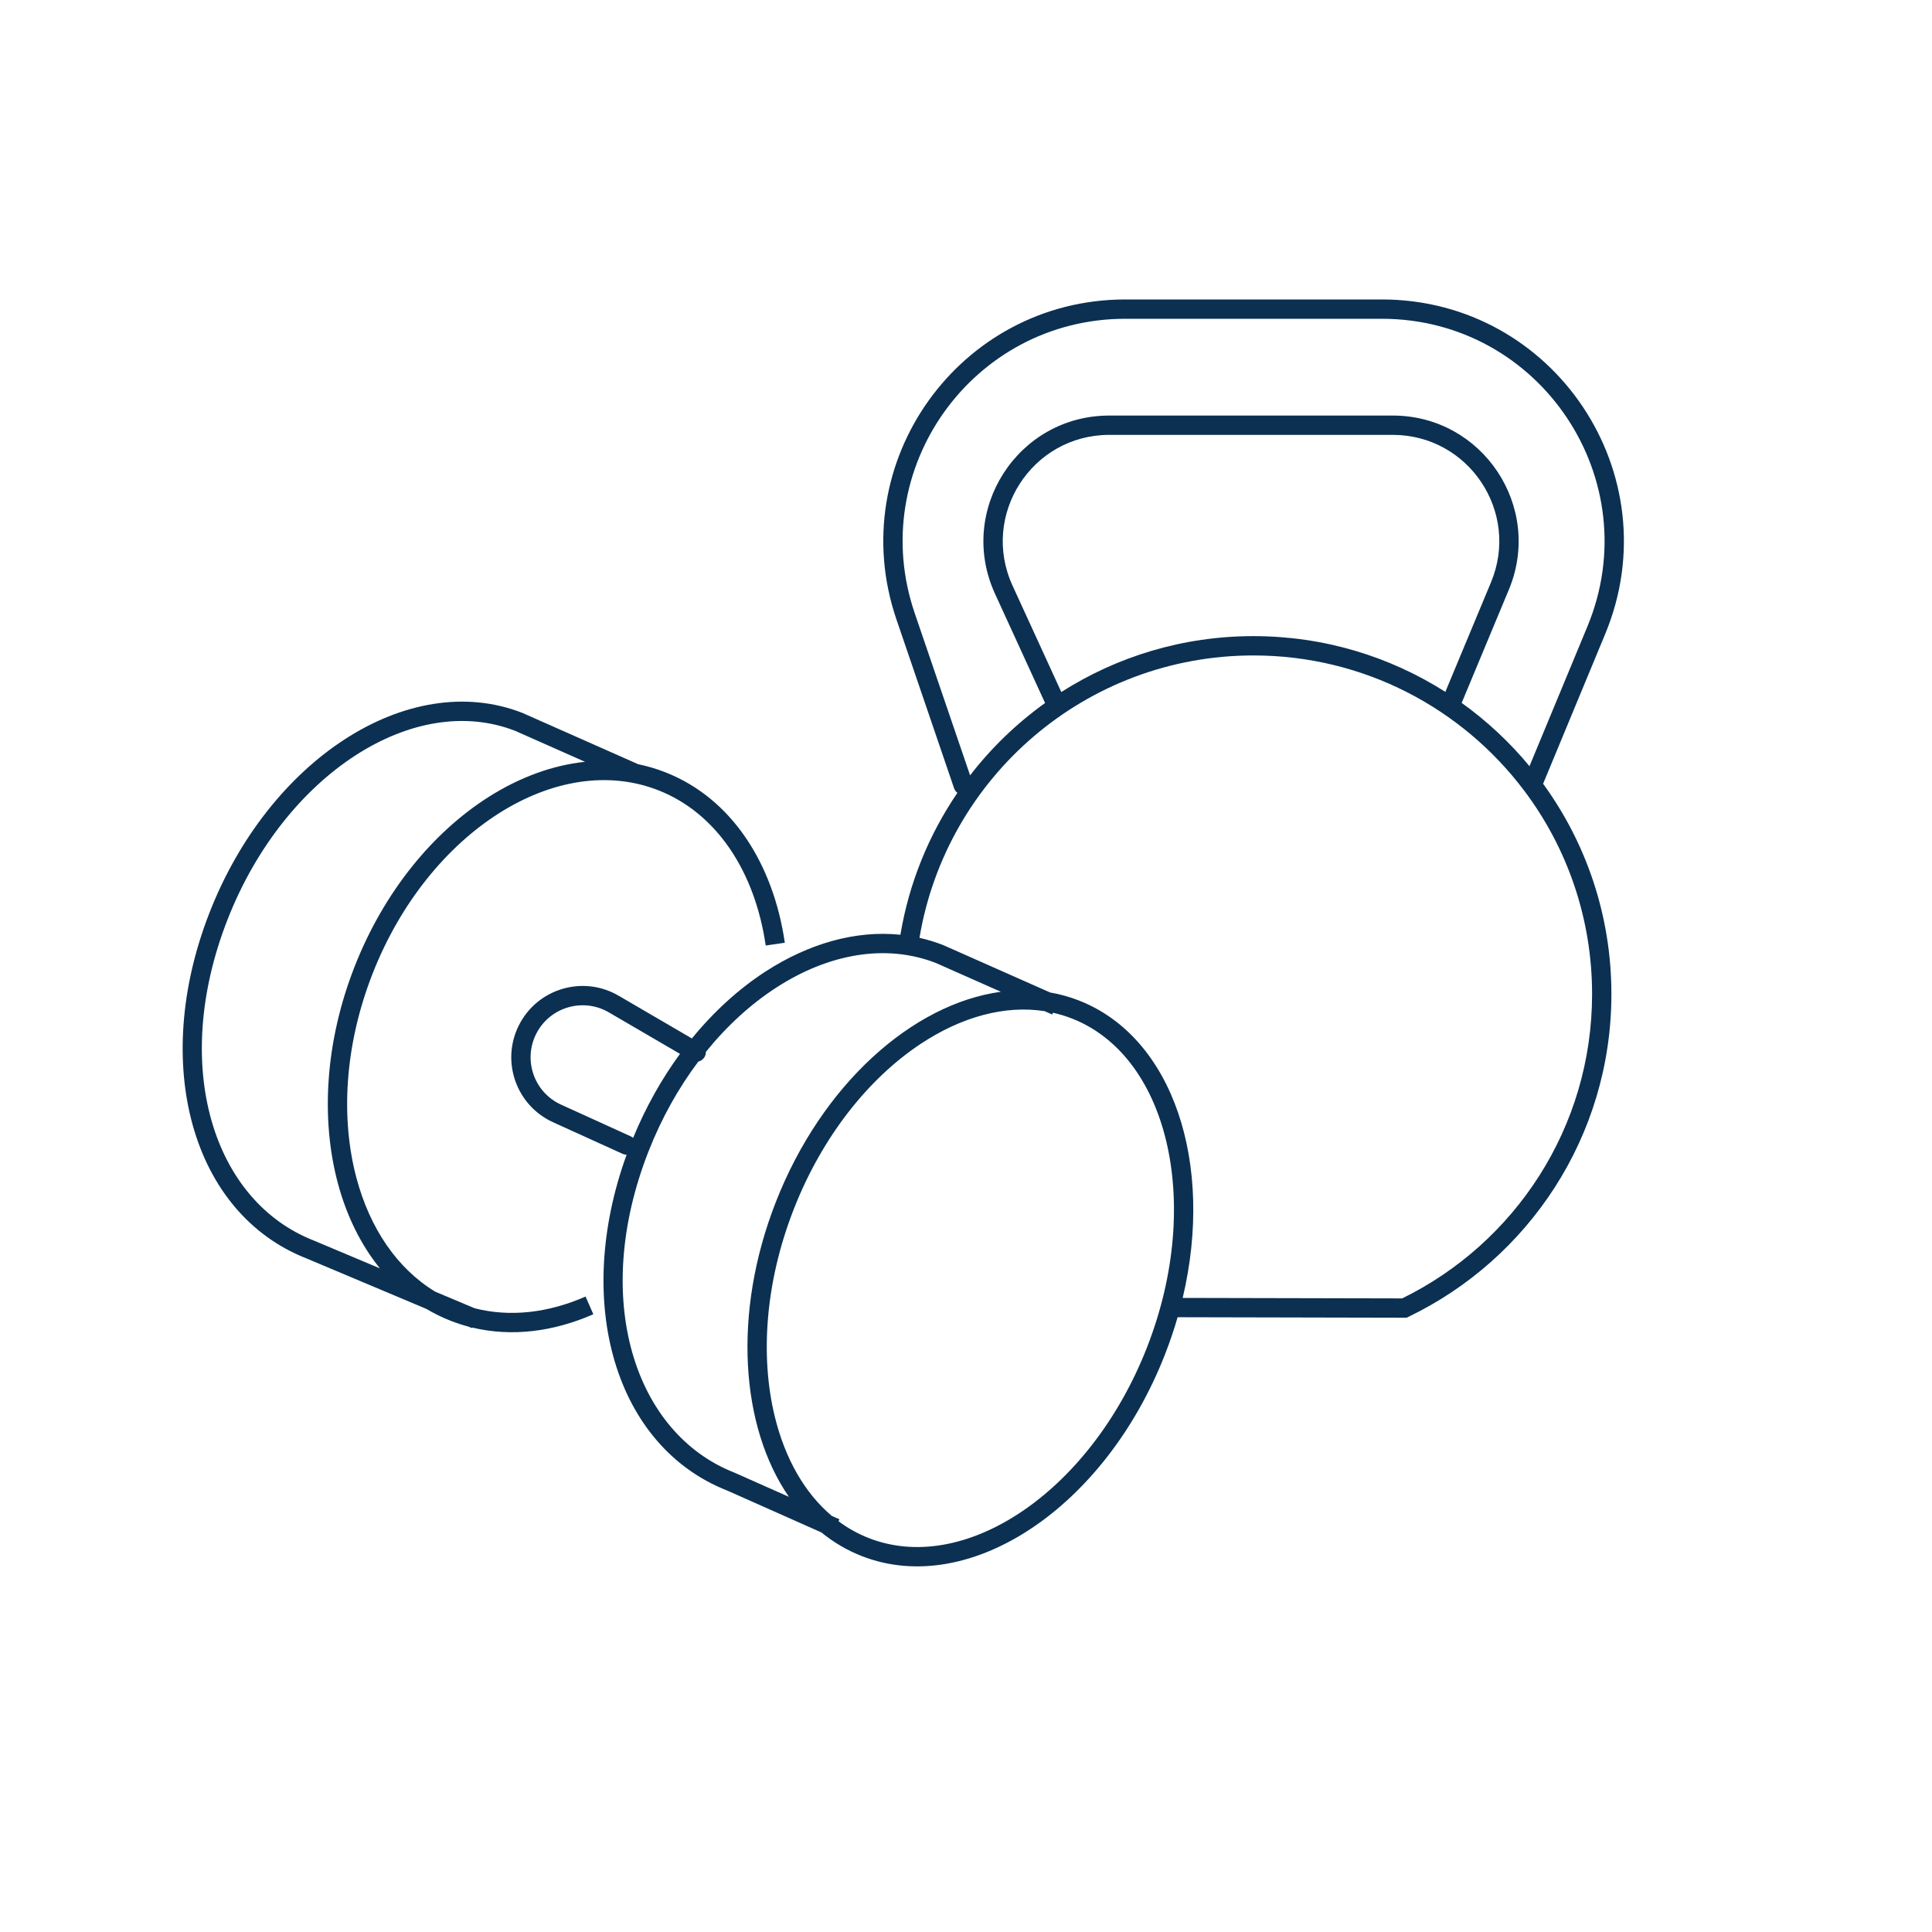 <?xml version="1.0" encoding="utf-8"?>
<svg width="100" height="100" viewBox="0 0 100 100" fill="none" xmlns="http://www.w3.org/2000/svg">
<path fill-rule="evenodd" clip-rule="evenodd" d="M47.346 31.74C44.794 24.267 50.349 16.5 58.247 16.5H65.48H71.523C79.733 16.5 85.307 24.845 82.163 32.43L79.166 39.657C78.143 38.42 76.963 37.318 75.656 36.382L78.098 30.521C79.884 26.234 76.734 21.509 72.09 21.509H57.417C52.675 21.509 49.524 26.418 51.5 30.73L54.093 36.388C52.624 37.441 51.316 38.703 50.212 40.132L47.346 31.74ZM49.555 41.037C49.478 40.978 49.416 40.897 49.383 40.799L46.4 32.063C43.627 23.941 49.664 15.5 58.247 15.5H65.48H71.523C80.446 15.5 86.504 24.57 83.086 32.813L79.871 40.567C82.095 43.623 83.406 47.385 83.406 51.454C83.406 58.81 79.118 65.165 72.907 68.156L72.804 68.205L72.689 68.205L60.953 68.179C60.768 68.82 60.551 69.462 60.3 70.103C57.196 78.043 50.169 82.717 44.605 80.542C43.84 80.242 43.141 79.829 42.515 79.318L37.645 77.153C31.849 74.879 29.653 67.439 32.434 59.766C32.363 59.767 32.291 59.752 32.223 59.721L28.629 58.088C26.723 57.222 25.918 54.947 26.854 53.075C27.808 51.167 30.175 50.462 32.017 51.536L35.813 53.75C36.962 52.342 38.261 51.167 39.639 50.276C41.842 48.852 44.268 48.14 46.605 48.382C47.054 45.693 48.081 43.201 49.555 41.037ZM72.576 67.205L61.216 67.18C62.862 60.24 60.728 53.695 55.848 51.787C55.359 51.596 54.86 51.458 54.353 51.37L48.839 48.926L48.829 48.921L48.818 48.917C48.415 48.76 48.006 48.635 47.592 48.542C48.978 40.248 56.191 33.926 64.879 33.926C70.602 33.926 75.684 36.669 78.883 40.912C78.895 40.93 78.907 40.947 78.921 40.962C81.11 43.888 82.406 47.519 82.406 51.454C82.406 58.371 78.398 64.354 72.576 67.205ZM54.461 52.511L54.067 52.337C52.02 52.019 49.776 52.619 47.632 54.045C44.982 55.808 42.571 58.787 41.084 62.59C39.597 66.392 39.348 70.218 40.1 73.31C40.633 75.501 41.651 77.278 43.05 78.461L43.449 78.638L43.403 78.741C43.886 79.1 44.409 79.391 44.969 79.611C47.364 80.547 50.169 80.047 52.821 78.283C55.471 76.521 57.882 73.541 59.369 69.739C60.856 65.936 61.104 62.111 60.353 59.019C59.6 55.923 57.878 53.654 55.483 52.718C55.163 52.593 54.835 52.493 54.502 52.419L54.461 52.511ZM48.444 49.845L51.805 51.334C47.233 51.957 42.536 56.128 40.153 62.226C37.909 67.964 38.328 73.838 40.833 77.476L38.041 76.235L38.03 76.23L38.02 76.226C32.825 74.195 30.587 67.217 33.558 59.618C34.239 57.876 35.124 56.305 36.146 54.946C36.276 54.917 36.394 54.835 36.467 54.711C36.515 54.628 36.537 54.537 36.535 54.447C37.635 53.086 38.876 51.961 40.182 51.116C42.895 49.361 45.852 48.836 48.444 49.845ZM31.514 52.4L35.196 54.548C34.251 55.84 33.426 57.301 32.769 58.899C32.731 58.864 32.686 58.834 32.636 58.811L29.043 57.177C27.653 56.546 27.066 54.887 27.748 53.522C28.444 52.131 30.17 51.617 31.514 52.4ZM57.417 22.509C53.403 22.509 50.737 26.664 52.409 30.313L54.933 35.819C57.806 33.988 61.218 32.926 64.879 32.926C68.533 32.926 71.94 33.984 74.811 35.811L77.175 30.137C78.687 26.508 76.021 22.509 72.09 22.509H57.417ZM11.776 47.6C13.253 43.823 15.685 40.854 18.4 39.098C21.113 37.343 24.07 36.818 26.662 37.827L30.281 39.431C28.578 39.61 26.874 40.246 25.289 41.252C22.397 43.087 19.864 46.169 18.347 50.049C16.829 53.93 16.601 57.912 17.482 61.222C17.928 62.9 18.663 64.415 19.665 65.651L16.25 64.213L16.25 64.213L16.238 64.208C11.043 62.177 8.805 55.199 11.776 47.6ZM22.524 66.855C20.546 65.654 19.139 63.563 18.448 60.965C17.628 57.881 17.83 54.117 19.278 50.413C20.726 46.71 23.131 43.806 25.825 42.096C28.52 40.386 31.471 39.886 34.067 40.901C37.087 42.082 39.074 45.102 39.633 48.94L40.622 48.796C40.029 44.72 37.884 41.32 34.431 39.97C33.972 39.791 33.505 39.653 33.033 39.556L27.057 36.908L27.047 36.903L27.037 36.899C24.067 35.738 20.767 36.376 17.857 38.258C14.947 40.14 12.389 43.285 10.845 47.236C7.774 55.089 9.939 62.815 15.868 65.137L22.067 67.748C22.466 67.985 22.887 68.192 23.329 68.365C23.631 68.483 23.936 68.582 24.244 68.664L24.424 68.74L24.435 68.713C26.493 69.21 28.661 68.926 30.711 68.025L30.308 67.109C28.39 67.952 26.411 68.188 24.566 67.715L22.524 66.855Z" fill="#0B3052"/>
</svg>

